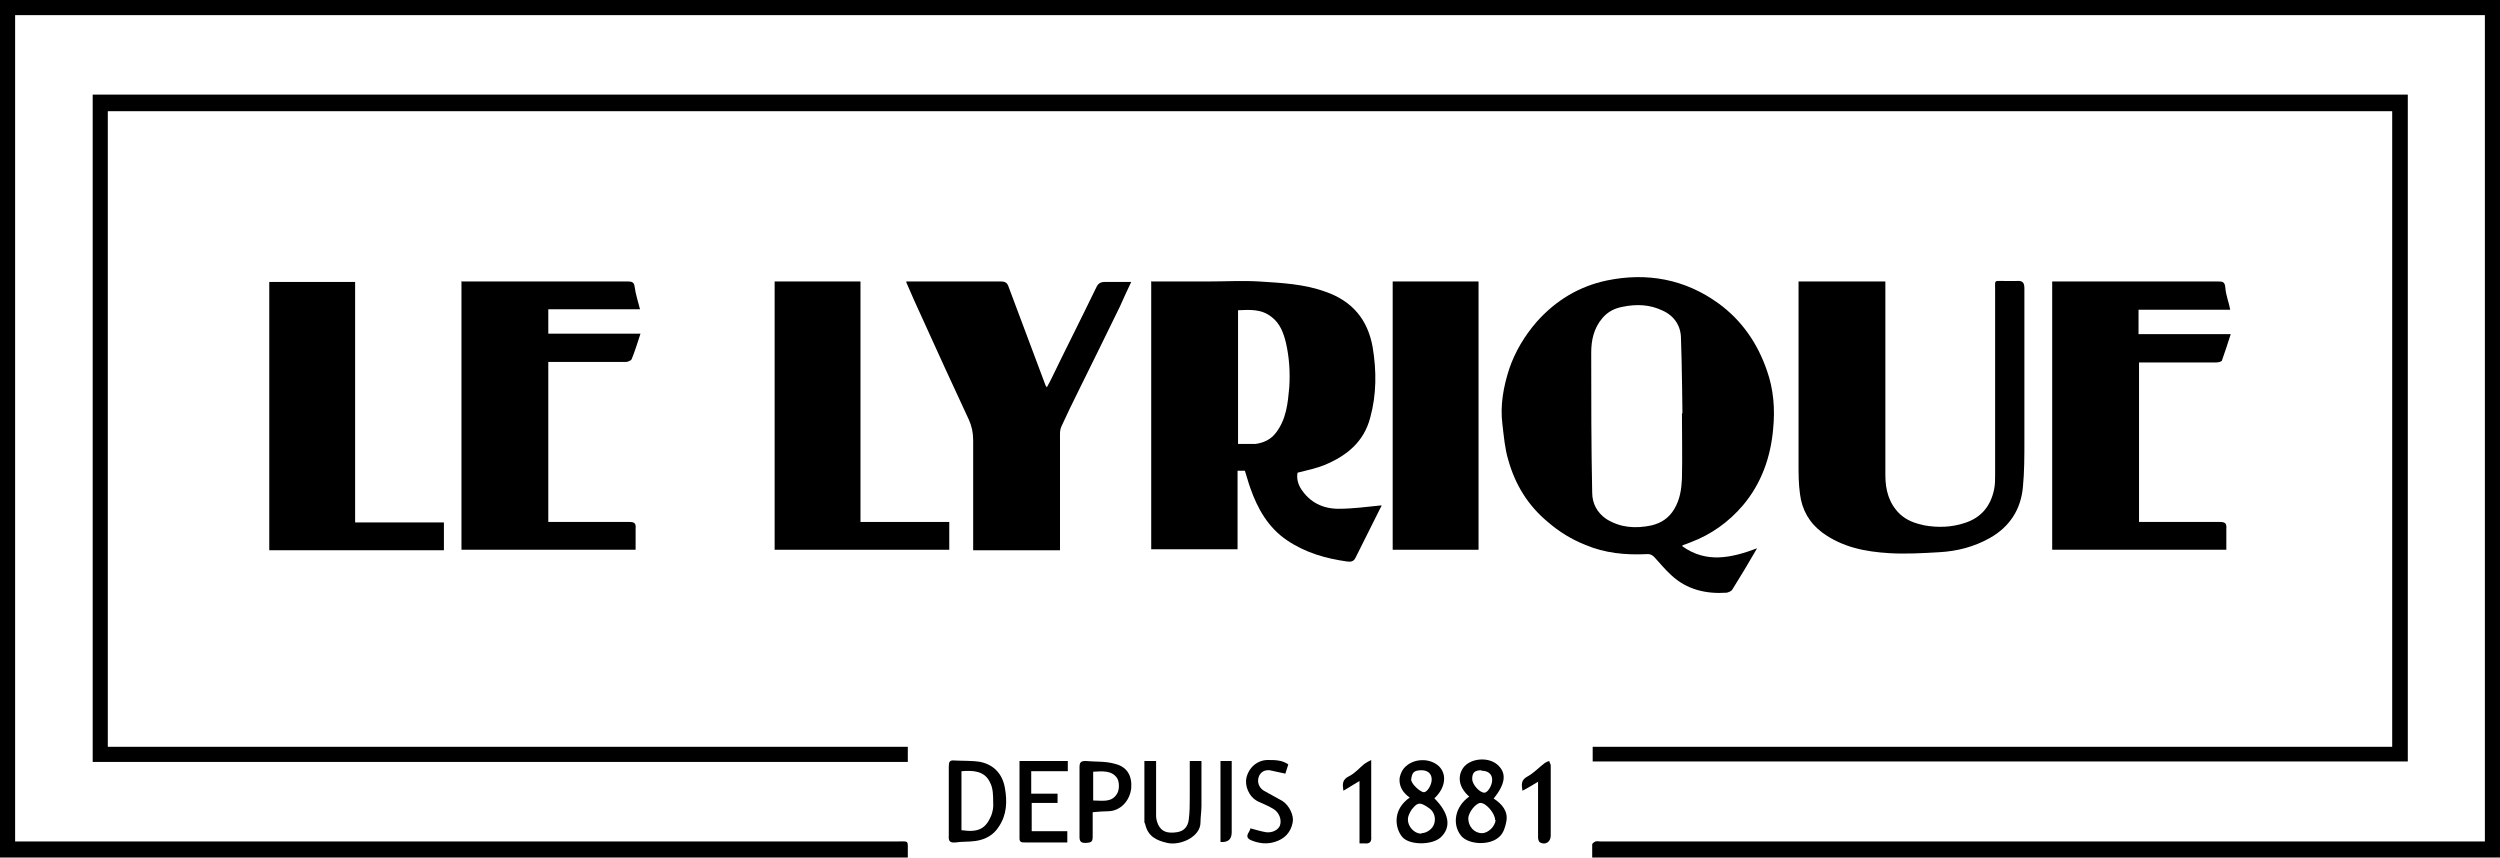 <?xml version="1.0" encoding="UTF-8"?>
<svg id="Calque_1" data-name="Calque 1" xmlns="http://www.w3.org/2000/svg" version="1.1" viewBox="0 0 512.5 175.8">
  <path d="M509.4,3.1H3.1v169.4h1.6c59.7,0,119.4,0,179.1,0,2.6,0,2.3-.4,2.3,2.4,0,.3,0,.5,0,.9H0V0h512.5v175.8h-186.1c0-.9,0-1.8,0-2.7,0-.2.4-.5.7-.6.3-.1.7,0,1.1,0,59.9,0,119.7,0,179.6,0h1.6V3.1Z" fill="#000" stroke-width="0"/>
  <path d="M19,19.4h474.6v136.7h-167.1v-3h163.9V22.8H22.1v130.3h164v3.1H19V19.4Z" fill="#000" stroke-width="0"/>
  <path d="M236.1,57.7h11.6c3.5,0,7-.2,10.4,0,4.6.3,9.2.5,13.6,2.1,5.5,1.9,8.7,5.7,9.7,11.4.8,4.8.8,9.7-.5,14.4-1.3,5-4.8,7.8-9.3,9.7-1.7.7-3.6,1.1-5.6,1.6-.2,1,0,2.2.7,3.3,1.8,2.8,4.5,4.1,7.7,4.1,2.9,0,5.8-.4,8.8-.7,0,0,0,.3-.2.5-1.7,3.4-3.4,6.8-5.1,10.2-.4.9-1.1.9-1.8.8-4.3-.6-8.5-1.8-12.2-4.3-3.9-2.6-6.1-6.5-7.6-10.8-.4-1.1-.7-2.3-1.1-3.5h-1.5v16.1h-17.7v-55ZM253.8,91c1.3,0,2.5,0,3.6,0,1.6-.2,3.1-.9,4.1-2.2,2.2-2.8,2.5-6.1,2.8-9.4.2-3.1,0-6.2-.7-9.2-.5-2-1.2-3.9-2.9-5.2-2.1-1.7-4.5-1.5-6.9-1.4v27.5Z" fill="#000" stroke-width="0"/>
  <path d="M344.9,112c4.9,3.5,10,2.4,15.3.4-1.8,3.1-3.4,5.8-5.1,8.5-.2.3-.7.5-1.1.6-4.2.3-8.2-.6-11.4-3.6-1.2-1.1-2.2-2.3-3.2-3.4-.5-.6-1-1-1.9-.9-4.3.2-8.5-.2-12.5-1.9-2.8-1.1-5.4-2.7-7.7-4.7-4.1-3.4-6.7-7.7-8.1-12.7-.7-2.3-.9-4.8-1.2-7.3-.5-3.9.2-7.7,1.4-11.4,1.2-3.5,3.1-6.7,5.6-9.6,3.9-4.4,8.7-7.3,14.4-8.5,8.2-1.7,16-.3,22.9,4.7,4.8,3.5,8,8.2,9.9,13.7,1.4,3.9,1.7,8,1.3,12-.5,5.8-2.4,11.2-6.2,15.7-2.9,3.4-6.5,6-10.8,7.6-.5.2-1,.4-1.6.6ZM344.9,84.7c0,0-.1-10.2-.3-15.3,0-2.5-1.3-4.6-3.7-5.7-2.7-1.3-5.4-1.4-8.3-.8-1.6.3-3,1-4.1,2.3-1.8,2.1-2.3,4.6-2.3,7.1,0,9.6,0,19.1.2,28.7,0,2.2,1,4.1,2.9,5.4,2.9,1.8,6,2,9.3,1.3,2-.5,3.5-1.5,4.6-3.3,1.2-2,1.5-4.1,1.6-6.3.1-4.4,0-8.9,0-13.3Z" fill="#000" stroke-width="0"/>
  <path d="M368.7,57.7h17.8v1.4c0,12.8,0,25.6,0,38.3,0,3,.7,5.8,3,8,1.4,1.3,3.1,1.9,5,2.3,2.8.5,5.6.4,8.3-.5,3.4-1.1,5.3-3.5,6-6.9.2-1,.2-2,.2-2.9,0-12.6,0-25.2,0-37.9,0-2.2-.3-1.9,1.9-1.9.8,0,1.7,0,2.5,0,1.2-.1,1.6.3,1.6,1.5,0,10.5,0,20.9,0,31.4,0,3.1,0,6.2-.3,9.3-.4,4.6-2.7,8.2-6.8,10.5-3.2,1.8-6.7,2.7-10.3,2.9-3.4.2-6.9.4-10.3.2-4.9-.3-9.6-1.2-13.7-4.2-2.7-2-4.2-4.7-4.6-7.9-.3-2.1-.3-4.2-.3-6.3,0-12,0-24,0-35.9v-1.4Z" fill="#000" stroke-width="0"/>
  <path d="M94.5,57.7h1.2c11,0,21.9,0,32.9,0,.9,0,1.4.1,1.5,1.1.2,1.5.7,3,1.1,4.6h-18.8v5h18.9c-.6,1.8-1.1,3.5-1.8,5.2-.1.3-.8.6-1.2.6-4.8,0-9.7,0-14.5,0-.4,0-.9,0-1.4,0v32.8c.4,0,.8,0,1.2,0,5.1,0,10.2,0,15.4,0,1.1,0,1.4.3,1.3,1.4,0,1.4,0,2.9,0,4.3h-35.7v-55.1Z" fill="#000" stroke-width="0"/>
  <path d="M438.5,74.2v32.8c.4,0,.9,0,1.3,0,5.1,0,10.2,0,15.2,0,1.1,0,1.5.2,1.4,1.4,0,1.4,0,2.8,0,4.3h-35.7v-55h1.3c10.9,0,21.7,0,32.6,0,1,0,1.5,0,1.6,1.3.1,1.5.7,2.9,1,4.5h-18.8v5h18.9c-.6,1.9-1.2,3.7-1.8,5.4,0,.2-.7.4-1.1.4-4.8,0-9.7,0-14.5,0h-1.5Z" fill="#000" stroke-width="0"/>
  <path d="M185.8,57.7h1.3c6,0,12,0,18,0,.9,0,1.4.2,1.7,1.2,2.5,6.7,5,13.3,7.5,20,0,.1.1.2.3.5.4-.7.7-1.3,1-1.9,3-6.2,6.1-12.3,9.1-18.5.4-.9.9-1.2,1.8-1.2,1.7,0,3.5,0,5.4,0-.8,1.7-1.6,3.4-2.3,5-2.8,5.8-5.7,11.6-8.5,17.3-1.2,2.4-2.4,4.9-3.5,7.3-.2.4-.3,1-.3,1.5,0,7.5,0,15,0,22.5s0,.9,0,1.4h-17.8c0-.5,0-.9,0-1.3,0-7.1,0-14.2,0-21.3,0-1.5-.3-2.9-.9-4.2-3.2-6.9-6.4-13.8-9.5-20.7-1.1-2.4-2.2-4.8-3.3-7.4Z" fill="#000" stroke-width="0"/>
  <path d="M91,112.8h-35.8v-55h17.6v49.3h18.2v5.7Z" fill="#000" stroke-width="0"/>
  <path d="M158.8,57.7h17.6v49.3h18.2v5.7h-35.8v-55Z" fill="#000" stroke-width="0"/>
  <path d="M285.5,57.7h17.6v55h-17.6v-55Z" fill="#000" stroke-width="0"/>
  <path d="M194.5,164.3c0-2.4,0-4.8,0-7.2,0-.9.2-1.3,1.1-1.2,1.8.1,3.7,0,5.4.3,2.8.6,4.5,2.5,5,5.3.5,2.8.4,5.5-1.2,7.9-1.1,1.8-2.8,2.7-4.8,3-1.4.2-2.8.1-4.1.3-1.1.1-1.5-.2-1.4-1.4,0-2.3,0-4.7,0-7.1ZM197.2,170.2c3.5.5,4.9-.4,6-3,.3-.8.5-1.8.4-2.6,0-1.5,0-3.1-.7-4.3-1.1-2.3-3.5-2.4-5.8-2.2v12.1Z" fill="#000" stroke-width="0"/>
  <path d="M294,163.6c3.1,3.1,3.6,6,1.3,8.1-1.8,1.6-6.5,1.6-7.9-.2-1.5-1.9-1.9-5.6,1.6-8-1.3-.9-2.1-2.1-2.1-3.6,0-.8.4-1.8.9-2.4,1.8-2.1,5.3-2.2,7.2-.4,1.7,1.7,1.3,4.5-1,6.6ZM291.4,170.8c1.1,0,2.3-.9,2.6-1.9.4-1.2,0-2.5-1-3.2-1.7-1.2-2.3-1.3-3.3-.1-.4.4-.7,1-.9,1.5-.7,1.7.8,3.8,2.6,3.8ZM291.4,157.9c-1.7,0-1.9.6-2.1,1.8-.2.8,1.8,2.7,2.6,2.7.7,0,1.6-1.5,1.6-2.6,0-1.2-.8-1.9-2.1-1.9Z" fill="#000" stroke-width="0"/>
  <path d="M301.3,163.4c-2.8-2.4-2.3-4.9-1.1-6.3,1.6-1.7,4.9-1.9,6.7-.4,2,1.7,1.8,3.9-.7,7,1.7,1.1,3,2.6,2.6,4.7-.2,1.1-.6,2.4-1.4,3.1-1.9,1.9-6.4,1.7-7.9-.2-1.9-2.4-1.2-6,1.7-8ZM306.5,168.1c0-1.3-1.8-3.5-3-3.5-.9,0-2.5,1.9-2.5,3.2,0,1.6,1.2,3,2.8,3,1.3,0,2.7-1.4,2.8-2.7ZM303.7,157.9c-1.4,0-1.9.5-1.9,1.8,0,1.1,1.5,2.8,2.5,2.8.7,0,1.6-1.5,1.6-2.6,0-1.2-.8-1.9-2.2-1.9Z" fill="#000" stroke-width="0"/>
  <path d="M234.6,156h2.4c0,3.8,0,7.5,0,11.3,0,.6.2,1.2.4,1.7.7,1.5,1.9,1.9,3.9,1.6,1.3-.2,2.2-1,2.4-2.6.2-1.5.2-3.1.2-4.6,0-2.4,0-4.9,0-7.4h2.4c0,3.1,0,6.1,0,9.2,0,1.1-.2,2.3-.2,3.4,0,3-4.2,4.8-6.8,4.2-2.2-.5-3.9-1.3-4.5-3.7,0-.2-.2-.4-.2-.6,0-4.2,0-8.4,0-12.6Z" fill="#000" stroke-width="0"/>
  <path d="M224,166.5c0,1.6,0,3.4,0,5.1,0,1.2-.6,1.1-1.4,1.2-.9,0-1.3-.2-1.3-1.2,0-4.8,0-9.6,0-14.3,0-.9.2-1.3,1.2-1.3,2,.2,4.1,0,6.1.6,2.5.6,3.5,2.5,3.3,5-.3,2.6-2.2,4.6-4.6,4.7-1,0-2.1.1-3.3.2ZM224.1,164.1c1.8,0,3.8.5,4.9-1.4.5-.8.5-2.4,0-3.2-1.1-1.6-3-1.4-4.9-1.3v5.9Z" fill="#000" stroke-width="0"/>
  <path d="M208.9,156h10v2.1h-7.5v4.6h5.4v1.9h-5.3v5.8h7.3v2.3c-.3,0-.6,0-.9,0-2.6,0-5.2,0-7.8,0-.6,0-1.1,0-1.1-.8,0-5.3,0-10.5,0-15.9Z" fill="#000" stroke-width="0"/>
  <path d="M256.3,169.8c1.1.3,2.1.6,3.2.8,1.3.2,2.6-.5,2.9-1.4.4-1.2-.2-2.7-1.4-3.4-1-.6-2-1-3.1-1.5-2-1-2.7-3.3-2.4-4.8.5-2.2,2.3-3.7,4.4-3.7,1.5,0,2.9,0,4.2.9-.2.7-.4,1.3-.6,1.9-1.1-.2-2.1-.5-3.2-.7-1-.1-1.8.3-2.2,1.2-.5,1.2,0,2.4,1,3,1.2.7,2.6,1.4,3.8,2.1,1.4.9,2.4,3,2.1,4.4-.4,2.1-1.7,3.4-3.7,4-1.6.5-3.2.3-4.7-.3-1-.4-1.1-.9-.6-1.7.2-.3.3-.6.4-.9Z" fill="#000" stroke-width="0"/>
  <path d="M315.4,160.2c-1.2.7-2.1,1.3-3.3,1.9-.2-1.3-.3-2.2,1-2.9,1.3-.7,2.4-1.9,3.6-2.8.3-.2.6-.3.9-.4,0,.3.3.6.3.9,0,4.8,0,9.6,0,14.4,0,1.3-1.1,2-2.2,1.4-.3-.2-.4-.7-.4-1.1,0-3.3,0-6.6,0-9.9,0-.4,0-.8,0-1.4Z" fill="#000" stroke-width="0"/>
  <path d="M278.7,172.7v-12.6c-1.1.7-2.2,1.3-3.3,2-.2-1.3-.3-2.3,1.2-3,1.2-.6,2.1-1.7,3.1-2.5.4-.3.8-.5,1.4-.8,0,4.5,0,8.6,0,12.8s0,1.9,0,2.9c.1,1.1-.3,1.5-1.4,1.4-.3,0-.6,0-1,0Z" fill="#000" stroke-width="0"/>
  <path d="M250.2,156h2.3c0,1.2,0,2.4,0,3.6,0,3.7,0,7.3,0,11q0,2.2-2.3,2v-16.7Z" fill="#000" stroke-width="0"/>
</svg>